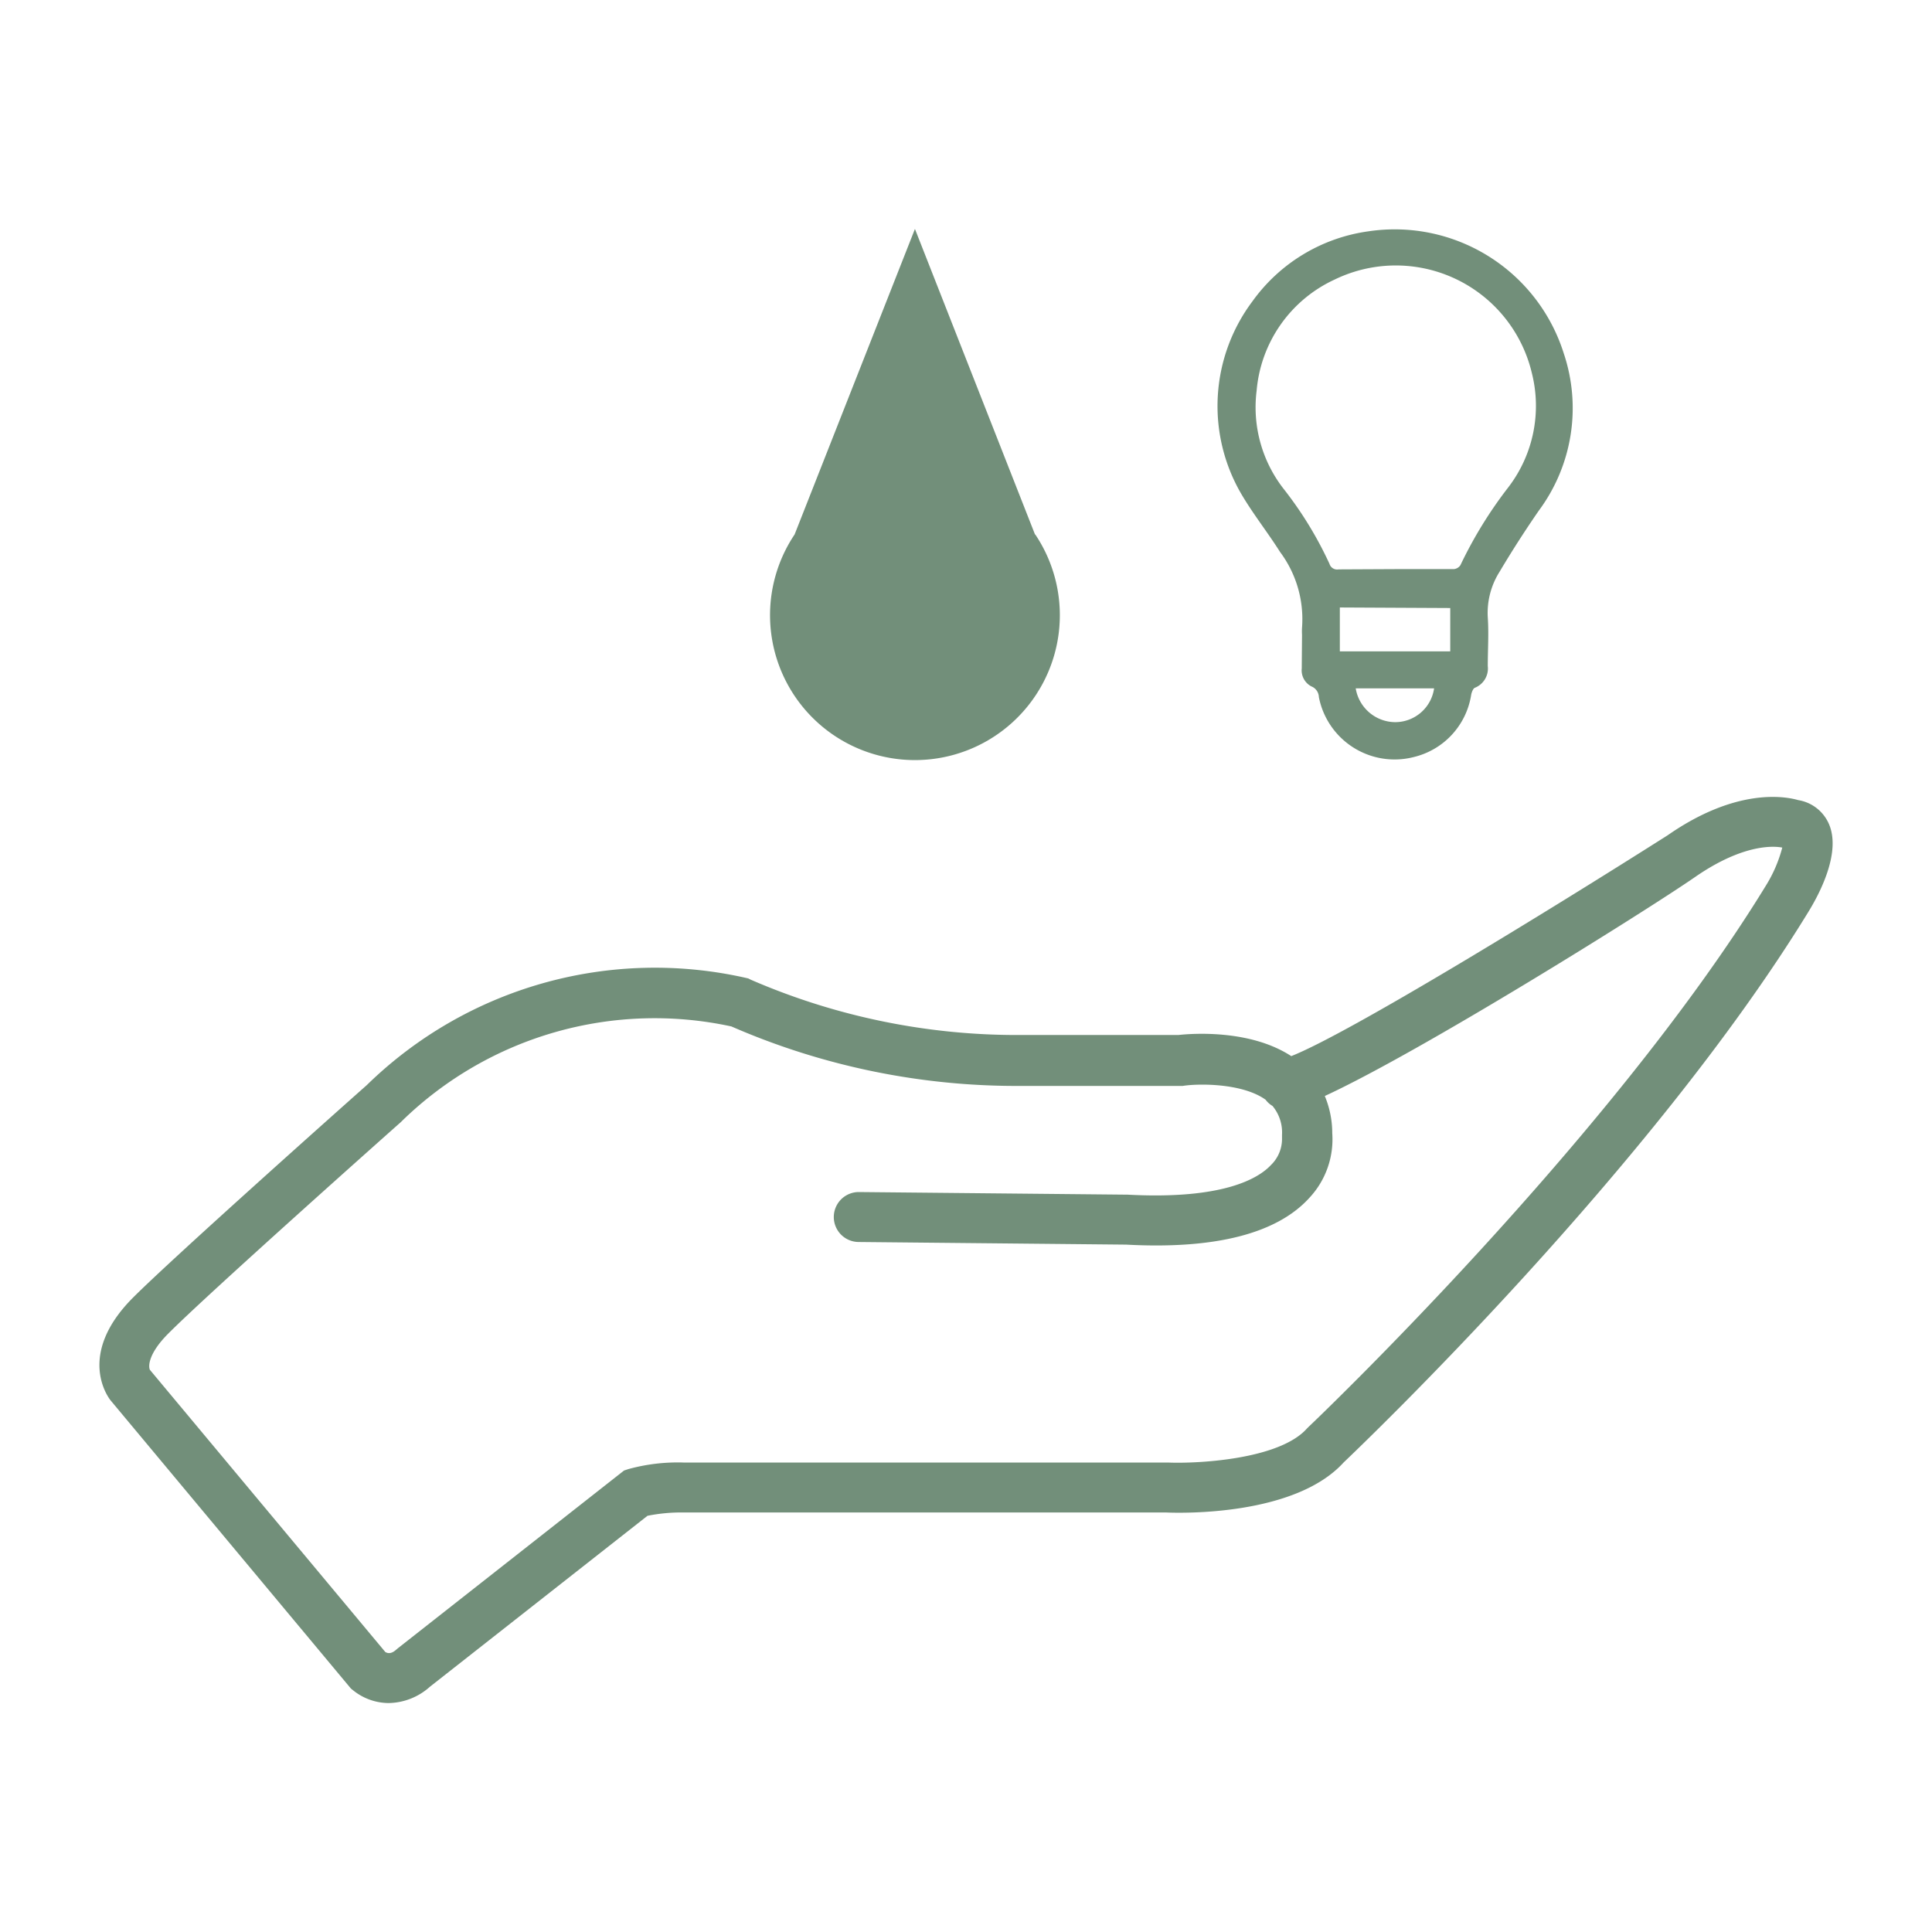 <svg xmlns="http://www.w3.org/2000/svg" viewBox="0 0 140 140"><title>cases-rurals-manacor-us-aigua-elect-icona</title><g id="Capa_2" data-name="Capa 2"><g id="Capa_1-2" data-name="Capa 1"><path d="M28.16,123.41a4.14,4.14,0,0,1-2.58-.93l-.15-.12L8,101.46c-.12-.16-2.52-3.27,1.65-7.44,3-3,15.82-14.41,16.93-15.39A29.87,29.87,0,0,1,54,70.85l.22.05.2.1A48.47,48.47,0,0,0,74,75H85.39c.91-.1,5.16-.44,8.18,1.53,4.12-1.62,18.51-10.44,27.27-16,5-3.48,8.54-2.82,9.47-2.55a2.93,2.93,0,0,1,2.18,1.64c1,2.1-.68,5.21-1.45,6.46-11.35,18.54-32.21,38.5-33.68,39.9-3.52,3.87-11.73,3.67-12.86,3.62H49.56a12.52,12.52,0,0,0-2.64.24L31.15,122.23a4.58,4.58,0,0,1-3,1.18m-.23-3.7c.17.1.42.16.78-.16l.13-.11,16.39-12.88.3-.1a13.45,13.45,0,0,1,4-.48H84.62c2,.09,8.06-.18,10.09-2.47l.11-.11c.22-.2,21.87-20.81,33.14-39.22a10,10,0,0,0,1.19-2.76c-.49-.1-2.73-.35-6.3,2.12S103,76.19,96,79.42a7,7,0,0,1,.54,2.7,6.2,6.2,0,0,1-1.63,4.65c-2.34,2.61-6.82,3.77-13.3,3.42L62.23,90a1.81,1.81,0,0,1,0-3.62h0l19.49.19c6.92.37,9.48-1.18,10.38-2.15a2.63,2.63,0,0,0,.8-1.93l0-.15v-.11a3,3,0,0,0-.69-2.09,1.67,1.67,0,0,1-.5-.45c-1.73-1.24-5-1.17-6-1H74a51.68,51.68,0,0,1-21-4.31,26.23,26.23,0,0,0-23.83,6.81l-.12.12c-.14.12-13.83,12.29-16.83,15.3-1.39,1.38-1.5,2.32-1.36,2.65ZM10.81,99.17l0,0,0,0" style="fill:#728f7a"/><path d="M75,38.73h0L66.3,16.59,57.58,38.73h0a10.5,10.5,0,1,0,17.44,0Z" style="fill:#728f7a"/><g id="H4E2p9"><path d="M94.35,46a4.51,4.51,0,0,1,0-.52A8.13,8.13,0,0,0,92.76,40c-.89-1.41-1.94-2.73-2.79-4.17a12.64,12.64,0,0,1,.79-14,12.43,12.43,0,0,1,8.42-5.07,12.84,12.84,0,0,1,14.13,8.83A12.46,12.46,0,0,1,111.51,37q-1.5,2.17-2.85,4.44a5.58,5.58,0,0,0-.85,3.3c.08,1.17,0,2.35,0,3.53a1.5,1.5,0,0,1-.94,1.57c-.13.06-.22.31-.26.49a5.51,5.51,0,0,1-4.17,4.53,5.59,5.59,0,0,1-6.87-4.35.86.86,0,0,0-.54-.77,1.31,1.31,0,0,1-.7-1.3Zm6.74-4.76c1.42,0,2.83,0,4.25,0a.64.64,0,0,0,.49-.29,30.86,30.86,0,0,1,3.47-5.64,9.7,9.7,0,0,0,1.7-8.29,10.13,10.13,0,0,0-14.27-6.77,9.78,9.78,0,0,0-5.67,8.06,9.61,9.61,0,0,0,2,7.17,27.17,27.17,0,0,1,3.28,5.38.58.58,0,0,0,.66.4Zm-4,2.78v3.18h8V44.06Zm1.15,5.86a2.92,2.92,0,0,0,2.85,2.45,2.85,2.85,0,0,0,2.83-2.45Z" style="fill:#728f7a"/></g><rect width="140" height="140" style="fill:none"/></g></g></svg>